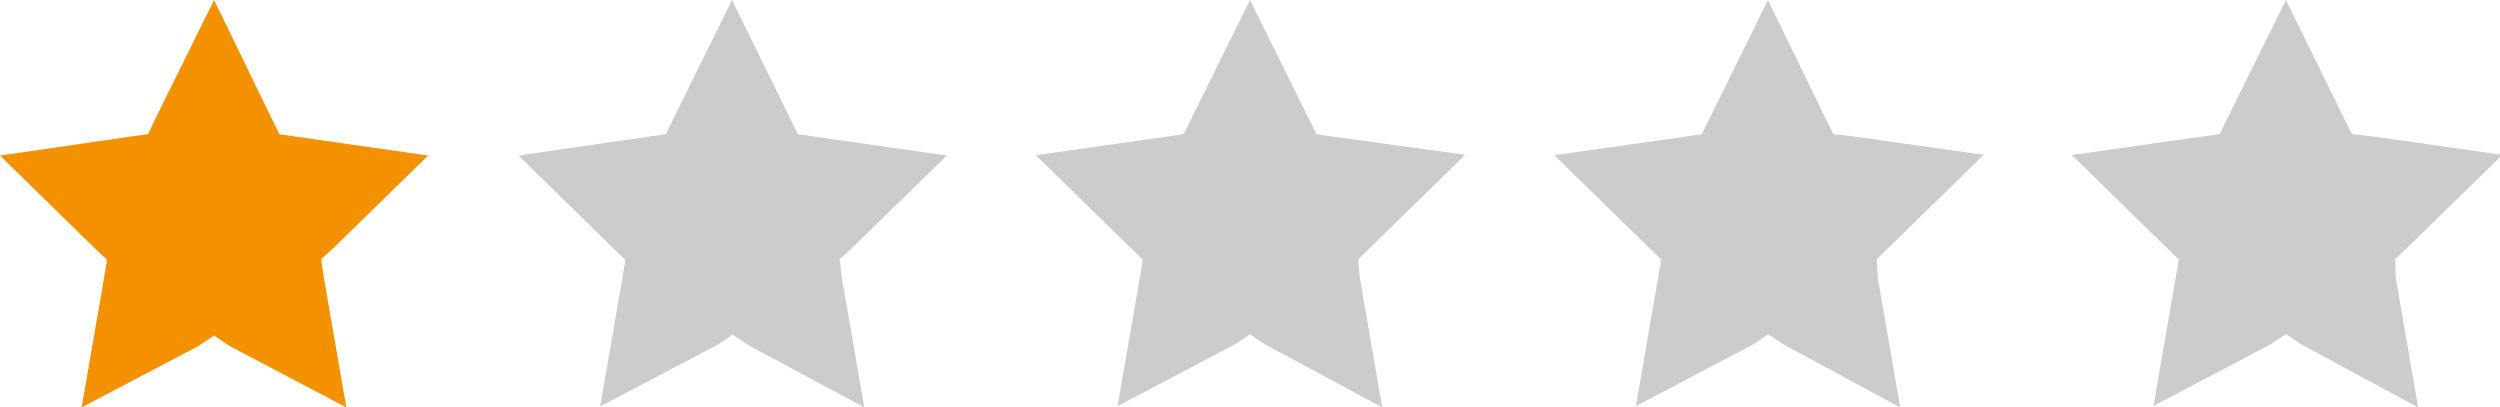 <svg xmlns="http://www.w3.org/2000/svg" xmlns:xlink="http://www.w3.org/1999/xlink" viewBox="0 0 135 22">
    <defs>
        <clipPath id="clipPath_1">
            <path d="M17.34,14,18,13.4l5.12-5L16,7.38l-.91-.13-.41-.83L11.56,0,8.39,6.41,8,7.24l-.92.13L0,8.4l5.11,5,.67.64L5.62,15,4.41,22l6.33-3.33.82-.55.81.55L18.7,22l-1.21-7Zm28,0L46,13.4l5.13-5L44,7.38l-.91-.13-.41-.83L39.53,0,36.36,6.41l-.4.83L35,7.38,28,8.4l5.11,5,.66.64-.15.91-1.21,7,6.33-3.33.82-.55.81.55L46.67,22l-1.21-7Zm28,0,.66-.64,5.12-5L72,7.38l-.91-.13-.41-.83L67.5,0,64.33,6.41l-.4.83L63,7.38l-7.07,1,5.12,5,.66.64-.15.91-1.21,7,6.33-3.33.82-.55.82.55L74.64,22l-1.21-7Zm28,0,.66-.64,5.12-5-7.07-1L99,7.24l-.41-.83L95.47,0,92.31,6.41l-.41.83L91,7.38l-7.07,1,5.12,5,.66.64-.16.91-1.21,7,6.33-3.33.82-.55.82.55L102.61,22l-1.21-7Zm28,0,.67-.64,5.12-5-7.07-1L127,7.24l-.41-.83L123.44,0l-3.17,6.41-.4.83-.92.13-7.07,1,5.11,5,.66.64-.15.91-1.21,7,6.33-3.33.82-.55.81.55L130.58,22l-1.21-7Z" fill="none"></path>
        </clipPath>
        <linearGradient id="linearGradient_1" y1="11" x2="135" y2="11" gradientUnits="userSpaceOnUse">
            <stop offset="0" stop-color="#F39100"></stop>
            <stop offset="0.2" stop-color="#F39100"></stop>
            <stop offset="0.2" stop-color="#CCC"></stop>
            <stop offset="1" stop-color="#CCC"></stop>
        </linearGradient>
    </defs>
    <g clip-path="url(#clipPath_1)">
        <rect width="135" height="22" fill="url(#linearGradient_1)"></rect>
    </g>
</svg>
